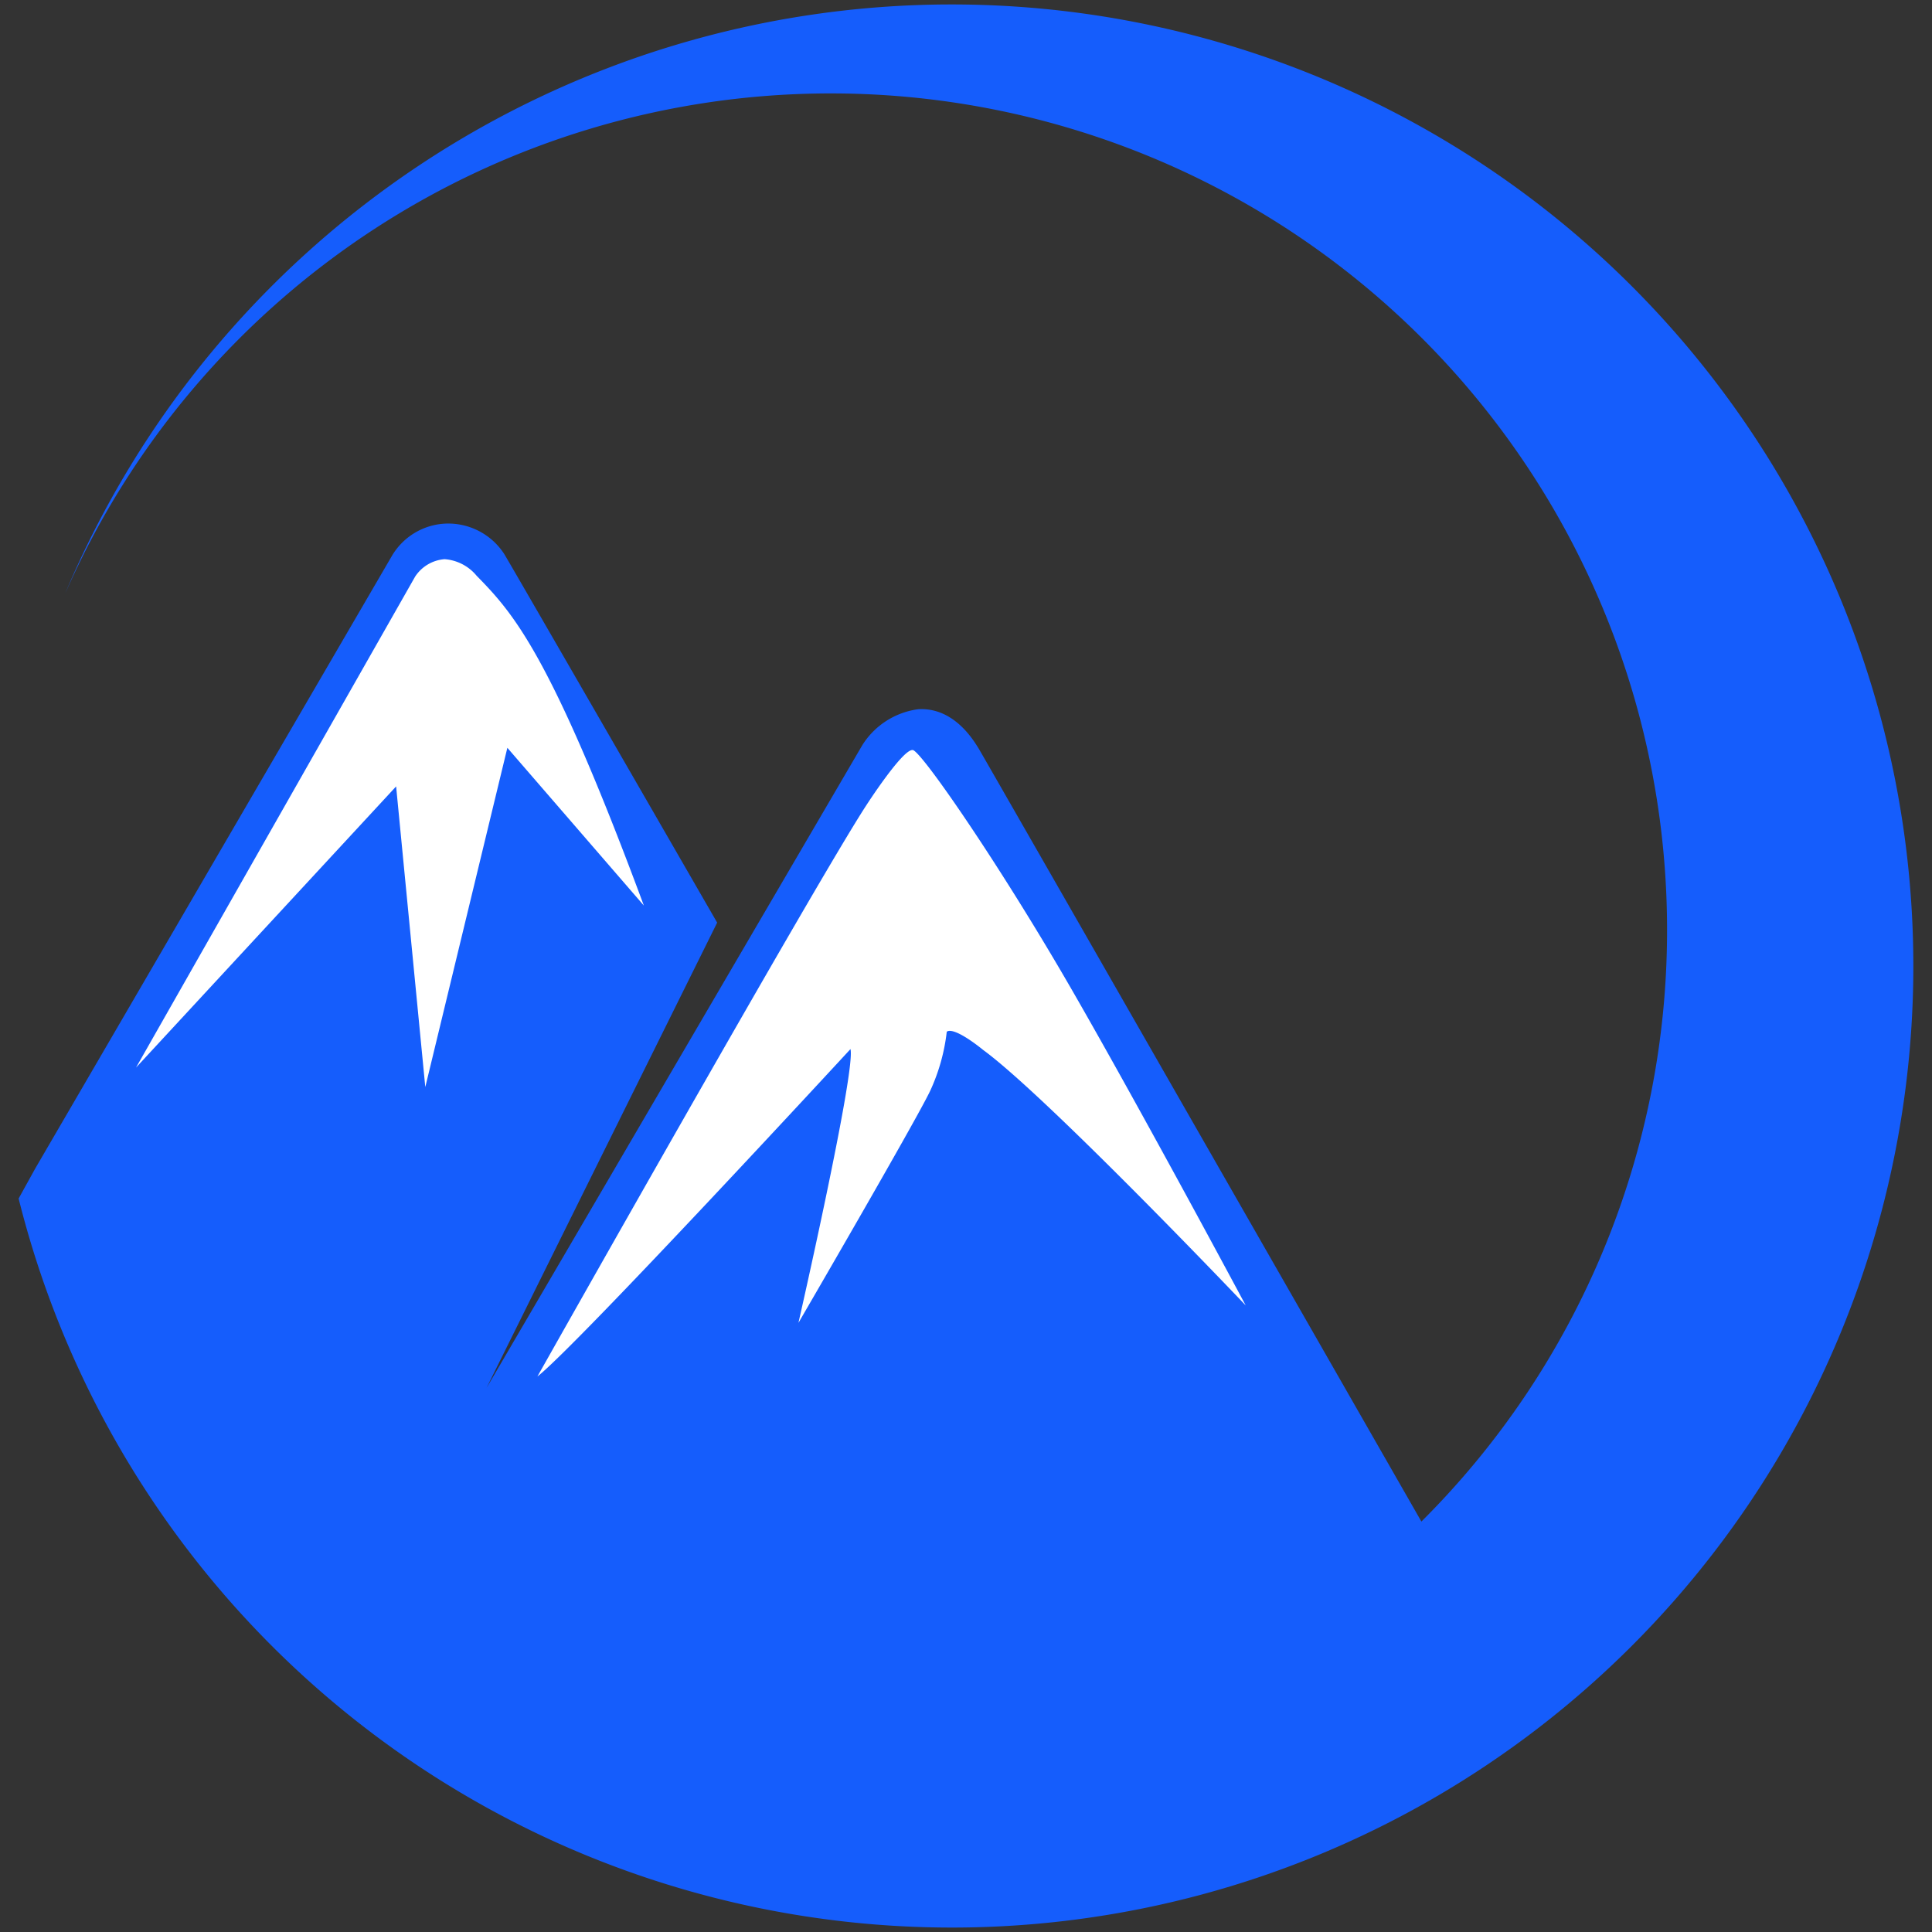 <svg xmlns="http://www.w3.org/2000/svg" width="128" height="128" viewBox="0 0 128 128">
  <rect x="0" y="0" width="128" height="128" fill="#333333" stroke="none"/>
  <g id="Group_16" data-name="Group 16" transform="translate(-1336 -444)">
    <rect id="Rectangle_7" data-name="Rectangle 7" width="128" height="128" transform="translate(1336 444)" fill="none"/>
    <g id="g8" transform="translate(1337.234 444.295)">
      <g id="g10" transform="translate(0 0)">
        <path id="path12" d="M61.83-238.211A63.711,63.711,0,0,0,3.071-199.153a55.393,55.393,0,0,1,50.742-33.164,55.4,55.4,0,0,1,55.4,55.394A55.228,55.228,0,0,1,92.937-137.7c-5.911-10.327-29.03-50.724-29.342-51.231-.359-.578-1.658-2.728-4-2.587a5.183,5.183,0,0,0-3.691,2.368l-24.9,42.592,15.276-30.821S32.663-201,32.169-201.807a4.423,4.423,0,0,0-3.89-2.009,4.349,4.349,0,0,0-3.584,2.2l-23.6,40.536L0-159.1a63.731,63.731,0,0,0,61.83,48.3,63.7,63.7,0,0,0,63.7-63.7,63.708,63.708,0,0,0-63.706-63.711" transform="translate(0 238.211)" fill="#155dfc"/>
        <path id="path14" d="M41.135-115.347s18.446-32.72,21.79-37.842c0,0,2.362-3.663,3.049-3.663a.175.175,0,0,1,.039,0c.623.16,5.8,7.683,10.5,15.832s11.55,20.964,11.55,20.964S74.893-133.9,70.657-136.99c0,0-1.508-1.256-2.2-1.256a.348.348,0,0,0-.2.053,12.783,12.783,0,0,1-1.1,3.922c-.941,1.985-8.727,15.37-8.727,15.37s3.812-16.726,3.447-18.138c0,0-18.132,19.653-20.744,21.694m-7.426-19.187-1.932-19.91L14.544-135.815l18.491-32.528a2.567,2.567,0,0,1,1.951-1.154,3.036,3.036,0,0,1,2.124,1.1c2.46,2.51,4.91,5.225,11.078,21.848L39.145-157l-5.436,22.471" transform="translate(-6.765 206.249)" fill="#fff"/>
      </g>
    </g>
  </g>
</svg>
